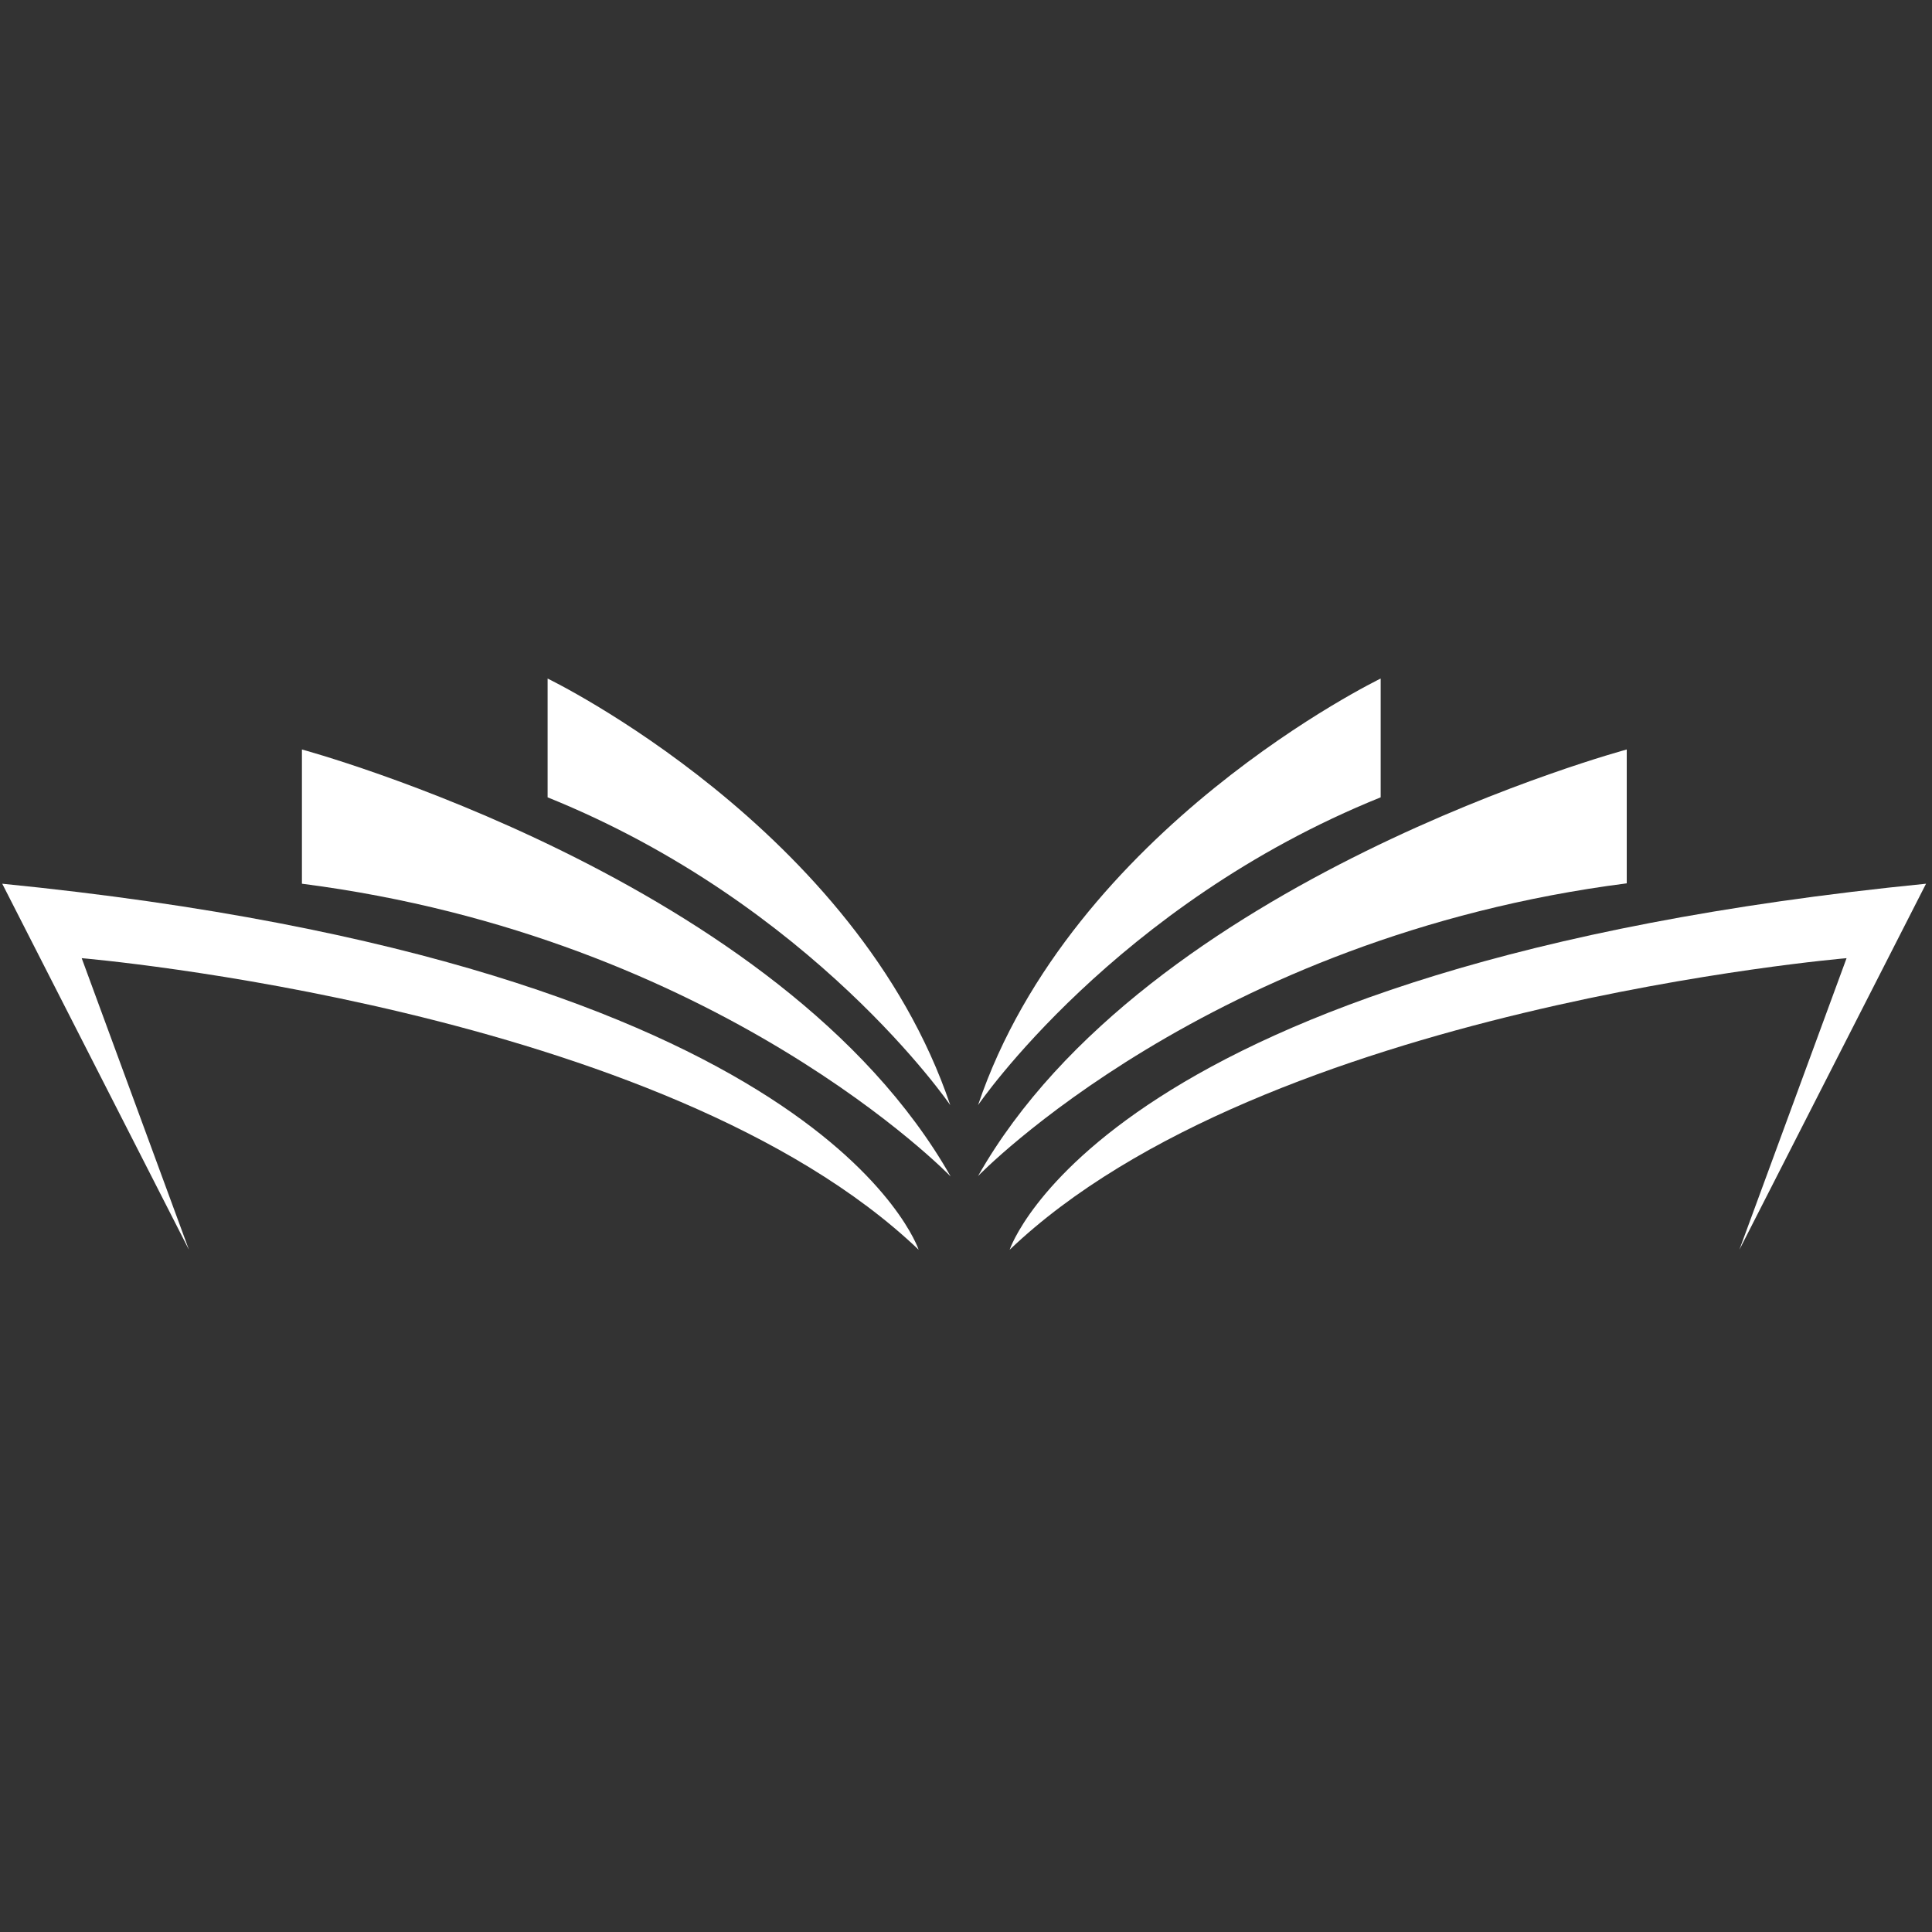 <svg xmlns="http://www.w3.org/2000/svg" xmlns:xlink="http://www.w3.org/1999/xlink" width="377" zoomAndPan="magnify" viewBox="0 0 283.5 283.5" height="377" preserveAspectRatio="xMidYMid meet" version="1.0"><rect x="0" y="0" width="283.5" height="283.5" fill="#333333" stroke="none"/><defs><clipPath id="e929e1d010"><path d="M 0 129 L 135 129 L 135 183.422 L 0 183.422 Z M 0 129 " clip-rule="nonzero"/></clipPath><clipPath id="35777be381"><path d="M 80 99.57 L 140 99.57 L 140 163 L 80 163 Z M 80 99.57 " clip-rule="nonzero"/></clipPath><clipPath id="8229ed9e3b"><path d="M 148 129 L 283 129 L 283 183.422 L 148 183.422 Z M 148 129 " clip-rule="nonzero"/></clipPath><clipPath id="9531953dc4"><path d="M 143 99.57 L 203 99.57 L 203 163 L 143 163 Z M 143 99.57 " clip-rule="nonzero"/></clipPath></defs><g clip-path="url(#e929e1d010)"><path fill="#ffffff" d="M 0.328 129.676 L 27.723 183.387 L 11.988 140.602 C 11.988 140.602 97.504 147.789 134.801 183.387 C 134.801 183.387 121.102 141.676 0.328 129.676 Z M 0.328 129.676 " fill-opacity="1" fill-rule="nonzero"/></g><path fill="#ffffff" d="M 44.305 109.98 L 44.305 129.676 C 105.652 137.543 139.496 172.633 139.496 172.633 C 114.766 128.996 44.305 109.98 44.305 109.98 Z M 44.305 109.98 " fill-opacity="1" fill-rule="nonzero"/><g clip-path="url(#35777be381)"><path fill="#ffffff" d="M 80.355 99.57 L 80.355 117 C 119.348 132.734 139.441 162.164 139.441 162.164 C 125.688 121.473 80.355 99.57 80.355 99.57 Z M 80.355 99.57 " fill-opacity="1" fill-rule="nonzero"/></g><g clip-path="url(#8229ed9e3b)"><path fill="#ffffff" d="M 282.625 129.676 C 161.852 141.676 148.156 183.387 148.156 183.387 C 185.453 147.789 270.965 140.602 270.965 140.602 L 255.234 183.387 Z M 282.625 129.676 " fill-opacity="1" fill-rule="nonzero"/></g><path fill="#ffffff" d="M 238.707 109.98 C 238.707 109.98 168.246 128.941 143.516 172.574 C 143.516 172.574 177.359 137.488 238.707 129.621 Z M 238.707 109.98 " fill-opacity="1" fill-rule="nonzero"/><g clip-path="url(#9531953dc4)"><path fill="#ffffff" d="M 202.598 117 L 202.598 99.57 C 202.598 99.57 157.266 121.473 143.516 162.164 C 143.516 162.164 163.605 132.734 202.598 117 Z M 202.598 117 " fill-opacity="1" fill-rule="nonzero"/></g></svg>